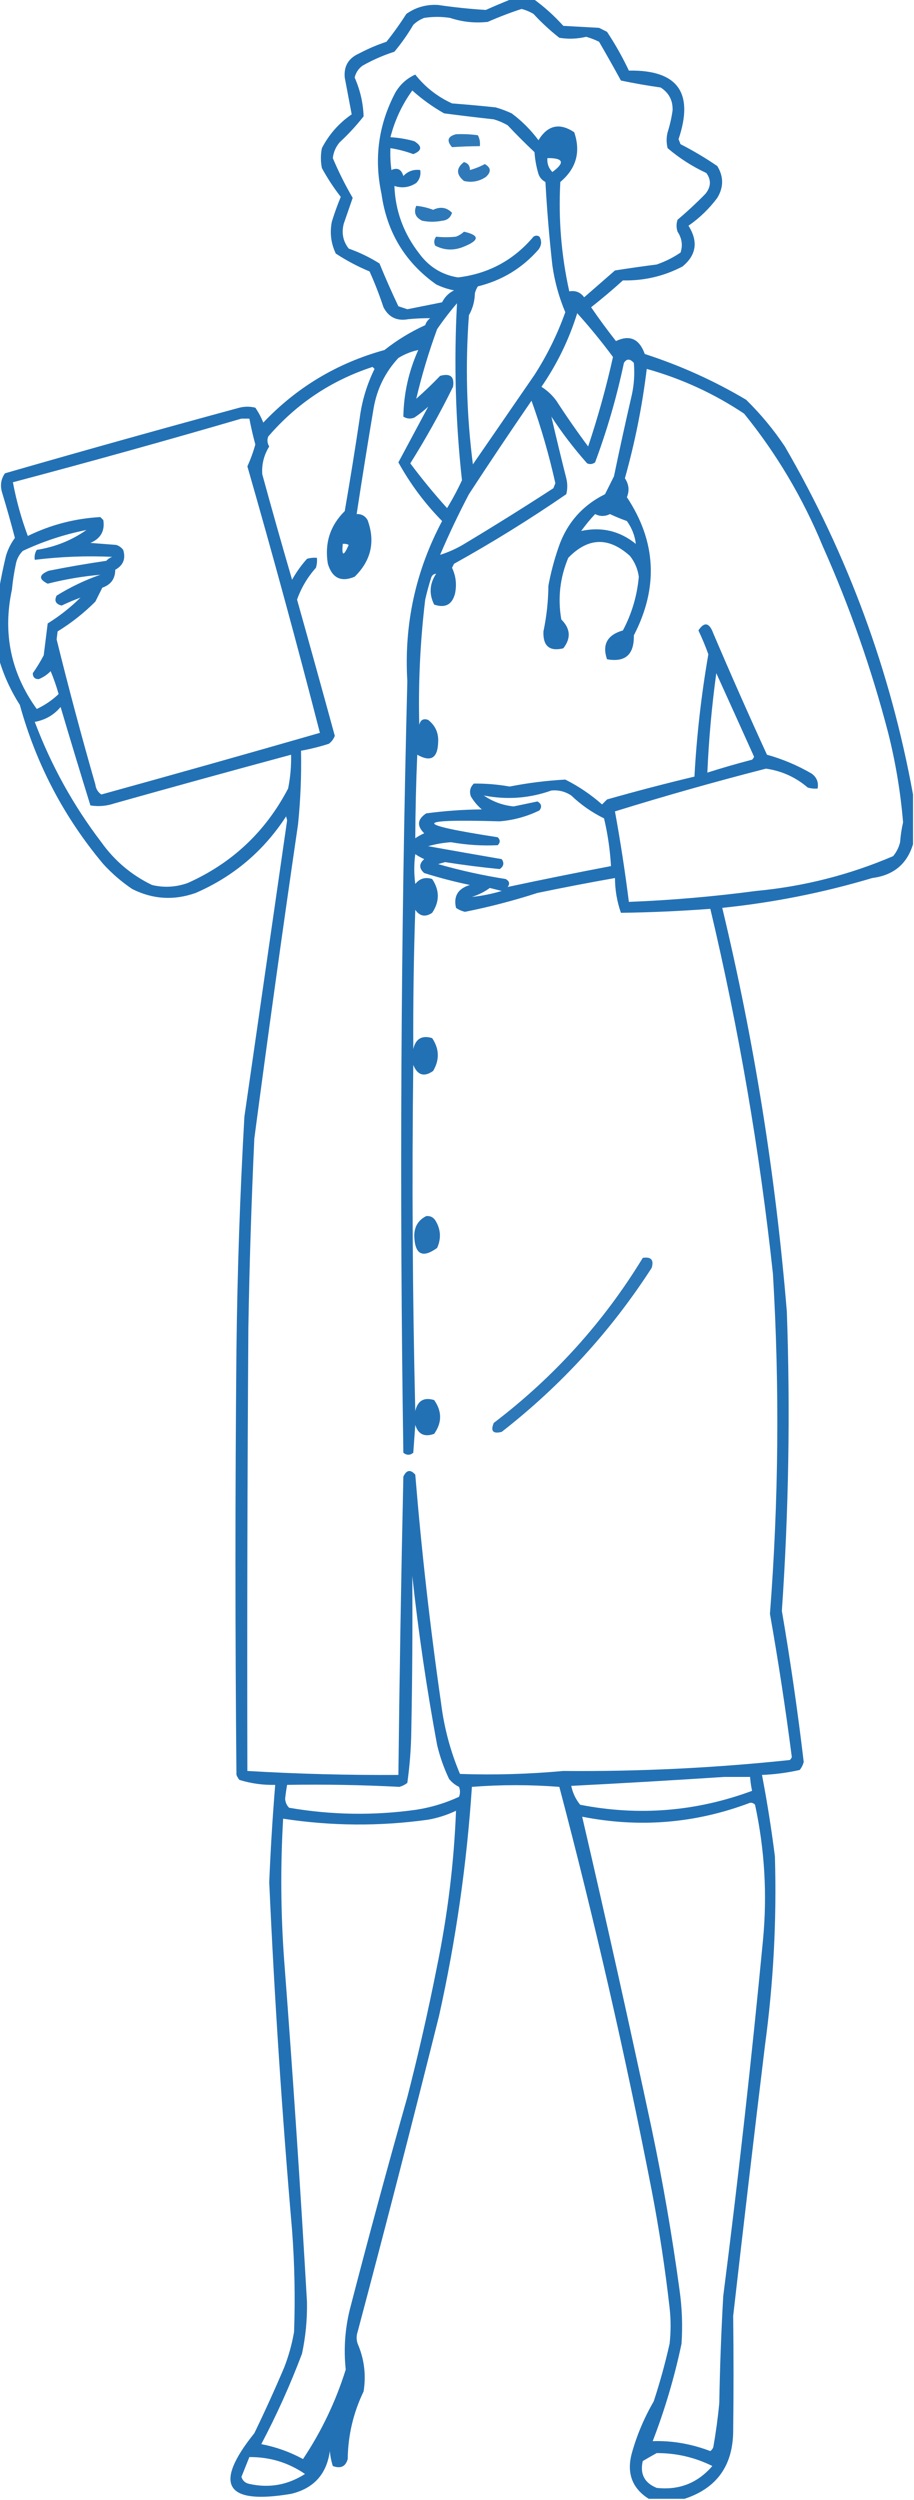 <?xml version="1.0" encoding="UTF-8"?>
<!DOCTYPE svg PUBLIC "-//W3C//DTD SVG 1.1//EN" "http://www.w3.org/Graphics/SVG/1.1/DTD/svg11.dtd">
<svg xmlns="http://www.w3.org/2000/svg" version="1.1" width="460px" height="1257px" style="shape-rendering:geometricPrecision; text-rendering:geometricPrecision; image-rendering:optimizeQuality; fill-rule:evenodd; clip-rule:evenodd" xmlns:xlink="http://www.w3.org/1999/xlink">
<g><path style="opacity:0.861" fill="#005ba9" d="M 257.5,-0.5 C 261.167,-0.5 264.833,-0.5 268.5,-0.5C 273.902,3.394 278.902,7.894 283.5,13C 289.5,13.333 295.5,13.667 301.5,14C 302.833,14.667 304.167,15.333 305.5,16C 309.631,22.216 313.298,28.716 316.5,35.5C 341.059,35.096 349.392,46.596 341.5,70C 341.833,70.833 342.167,71.667 342.5,72.5C 348.914,75.789 355.081,79.456 361,83.5C 364.246,88.803 364.246,94.137 361,99.5C 356.923,104.954 352.09,109.621 346.5,113.5C 351.486,121.402 350.486,128.235 343.5,134C 334.126,138.897 324.126,141.231 313.5,141C 308.313,145.688 302.98,150.188 297.5,154.5C 301.474,160.307 305.64,165.974 310,171.5C 316.933,168.205 321.766,170.371 324.5,178C 342.391,183.781 359.391,191.447 375.5,201C 382.835,208.188 389.335,216.021 395,224.5C 426.708,279.129 448.208,337.463 459.5,399.5C 459.5,407.833 459.5,416.167 459.5,424.5C 456.517,434.456 449.684,440.123 439,441.5C 414.316,448.87 389.149,453.87 363.5,456.5C 379.529,523.342 390.363,591.009 396,659.5C 397.781,709.703 396.948,759.869 393.5,810C 397.82,835.243 401.487,860.576 404.5,886C 404.097,887.473 403.43,888.806 402.5,890C 396.241,891.407 389.908,892.241 383.5,892.5C 386.098,906.086 388.264,919.753 390,933.5C 390.943,965.295 389.277,996.962 385,1028.5C 379.502,1073.82 374.169,1119.15 369,1164.5C 369.228,1183.83 369.228,1203.16 369,1222.5C 368.847,1239.87 360.68,1251.2 344.5,1256.5C 338.5,1256.5 332.5,1256.5 326.5,1256.5C 318.107,1251.18 315.274,1243.51 318,1233.5C 320.558,1224.38 324.225,1215.72 329,1207.5C 332.135,1197.96 334.801,1188.29 337,1178.5C 337.667,1172.5 337.667,1166.5 337,1160.5C 334.759,1140.72 331.759,1121.05 328,1101.5C 314.728,1033.3 299.228,965.635 281.5,898.5C 266.834,897.363 252.167,897.363 237.5,898.5C 234.942,937.239 229.442,975.572 221,1013.5C 207.736,1066.62 194.07,1119.62 180,1172.5C 179.333,1174.5 179.333,1176.5 180,1178.5C 183.315,1186.16 184.315,1194.16 183,1202.5C 177.821,1213.22 175.154,1224.55 175,1236.5C 173.936,1240.29 171.436,1241.46 167.5,1240C 166.726,1237.59 166.226,1235.09 166,1232.5C 164.392,1244.11 157.892,1251.27 146.5,1254C 113.387,1259.57 107.22,1249.41 128,1223.5C 133.274,1212.62 138.274,1201.62 143,1190.5C 145.28,1184.66 146.947,1178.66 148,1172.5C 148.604,1155.49 148.27,1138.49 147,1121.5C 141.967,1063.24 138.134,1004.91 135.5,946.5C 136.168,930.136 137.168,913.802 138.5,897.5C 132.361,897.643 126.361,896.81 120.5,895C 119.874,894.25 119.374,893.416 119,892.5C 118.333,821.167 118.333,749.833 119,678.5C 119.453,639.468 120.786,600.468 123,561.5C 130.167,511.83 137.334,462.163 144.5,412.5C 144.333,411.833 144.167,411.167 144,410.5C 132.692,427.903 117.525,440.736 98.5,449C 87.495,452.896 76.828,452.229 66.5,447C 61.2,443.425 56.367,439.258 52,434.5C 32.218,410.938 18.218,384.272 10,354.5C 5.366,347.24 1.866,339.573 -0.5,331.5C -0.5,319.833 -0.5,308.167 -0.5,296.5C 0.448,290.931 1.615,285.265 3,279.5C 3.991,276.185 5.491,273.185 7.5,270.5C 5.489,262.789 3.322,255.122 1,247.5C -0.004,244.007 0.496,240.841 2.5,238C 41.733,226.691 81.067,215.691 120.5,205C 123.167,204.333 125.833,204.333 128.5,205C 130.112,207.322 131.445,209.822 132.5,212.5C 149.384,194.718 169.718,182.552 193.5,176C 199.827,171.008 206.66,166.841 214,163.5C 214.465,162.069 215.299,160.903 216.5,160C 212.867,159.973 209.2,160.139 205.5,160.5C 199.79,161.561 195.624,159.561 193,154.5C 190.969,148.373 188.636,142.373 186,136.5C 180.017,134.009 174.35,131.009 169,127.5C 166.576,122.43 165.909,117.097 167,111.5C 168.308,107.24 169.808,103.074 171.5,99C 167.94,94.437 164.773,89.604 162,84.5C 161.333,81.167 161.333,77.833 162,74.5C 165.57,67.595 170.57,61.929 177,57.5C 175.86,51.389 174.694,45.223 173.5,39C 172.995,33.343 175.329,29.343 180.5,27C 185.003,24.61 189.669,22.61 194.5,21C 198.079,16.509 201.412,11.843 204.5,7C 209.268,3.64 214.602,2.14 220.5,2.5C 228.505,3.674 236.505,4.507 244.5,5C 248.904,3.041 253.238,1.208 257.5,-0.5 Z M 262.5,4.5 C 264.593,5.045 266.593,5.878 268.5,7C 272.533,11.368 276.866,15.368 281.5,19C 286.042,19.746 290.542,19.579 295,18.5C 297.245,19.137 299.412,19.97 301.5,21C 305.264,27.472 308.93,33.972 312.5,40.5C 319.124,41.886 325.79,43.052 332.5,44C 336.676,46.694 338.676,50.527 338.5,55.5C 337.979,59.231 337.146,62.898 336,66.5C 335.333,69.167 335.333,71.833 336,74.5C 341.906,79.54 348.406,83.706 355.5,87C 358.021,90.482 357.855,93.982 355,97.5C 350.524,102.066 345.857,106.399 341,110.5C 340.333,112.5 340.333,114.5 341,116.5C 343.208,119.85 343.708,123.35 342.5,127C 338.779,129.527 334.779,131.527 330.5,133C 323.47,133.899 316.47,134.899 309.5,136C 304.333,140.5 299.167,145 294,149.5C 292.152,146.959 289.652,145.959 286.5,146.5C 282.488,128.38 280.988,110.046 282,91.5C 290.03,84.746 292.363,76.412 289,66.5C 281.635,61.589 275.635,62.922 271,70.5C 267.167,65.333 262.667,60.833 257.5,57C 254.911,55.803 252.244,54.803 249.5,54C 242.177,53.223 234.843,52.556 227.5,52C 220.126,48.617 213.959,43.784 209,37.5C 204.732,39.433 201.399,42.433 199,46.5C 190.491,62.593 188.157,79.593 192,97.5C 194.698,116.755 203.865,131.922 219.5,143C 222.363,144.399 225.363,145.399 228.5,146C 225.833,147.333 223.833,149.333 222.5,152C 216.662,153.168 210.828,154.334 205,155.5C 203.5,155 202,154.5 200.5,154C 197.151,146.968 193.984,139.801 191,132.5C 186.145,129.433 180.978,126.933 175.5,125C 172.64,121.319 171.807,117.152 173,112.5C 174.507,108.157 176.007,103.824 177.5,99.5C 173.75,93.072 170.417,86.405 167.5,79.5C 167.847,76.472 169.014,73.806 171,71.5C 175.368,67.467 179.368,63.134 183,58.5C 182.767,51.78 181.267,45.28 178.5,39C 179.083,36.501 180.416,34.501 182.5,33C 187.599,30.117 192.933,27.783 198.5,26C 202.036,21.763 205.202,17.263 208,12.5C 209.579,10.959 211.413,9.792 213.5,9C 217.833,8.333 222.167,8.333 226.5,9C 232.702,11.053 239.035,11.72 245.5,11C 251.16,8.507 256.826,6.341 262.5,4.5 Z M 207.5,45.5 C 212.397,49.89 217.73,53.723 223.5,57C 231.813,58.088 240.146,59.088 248.5,60C 250.949,60.725 253.283,61.725 255.5,63C 259.903,67.682 264.403,72.182 269,76.5C 269.26,80.25 269.927,83.916 271,87.5C 271.637,89.303 272.803,90.636 274.5,91.5C 275.274,105.533 276.441,119.533 278,133.5C 279.158,141.636 281.325,149.469 284.5,157C 280.532,168.103 275.365,178.603 269,188.5C 258.667,203.5 248.333,218.5 238,233.5C 234.809,208.584 234.143,183.584 236,158.5C 237.916,155.102 238.916,151.435 239,147.5C 239.309,146.234 239.809,145.067 240.5,144C 252.65,141.013 262.816,134.846 271,125.5C 272.582,123.376 272.749,121.21 271.5,119C 270.5,118.333 269.5,118.333 268.5,119C 258.538,130.815 245.871,137.648 230.5,139.5C 222.441,138.212 215.941,134.212 211,127.5C 203.131,117.379 198.964,106.046 198.5,93.5C 202.349,94.767 206.016,94.267 209.5,92C 211.229,90.211 211.896,88.044 211.5,85.5C 208.138,85.07 205.305,86.07 203,88.5C 201.994,85.11 199.994,84.11 197,85.5C 196.501,81.848 196.335,78.182 196.5,74.5C 200.422,75.106 204.255,76.106 208,77.5C 212.452,75.74 212.619,73.574 208.5,71C 204.584,69.898 200.584,69.231 196.5,69C 198.697,60.442 202.363,52.608 207.5,45.5 Z M 275.5,79.5 C 283.61,79.424 284.443,81.757 278,86.5C 276.097,84.559 275.264,82.226 275.5,79.5 Z M 209.5,200.5 C 212.289,188.632 215.789,176.965 220,165.5C 223.091,160.986 226.425,156.653 230,152.5C 228.408,182.182 229.242,211.849 232.5,241.5C 230.272,246.289 227.772,250.955 225,255.5C 218.475,248.276 212.308,240.776 206.5,233C 214.315,220.538 221.481,207.705 228,194.5C 228.829,189.41 226.662,187.576 221.5,189C 217.631,193.037 213.631,196.87 209.5,200.5 Z M 290.5,157.5 C 296.803,164.481 302.803,171.815 308.5,179.5C 305.11,194.728 300.943,209.728 296,224.5C 290.42,217.008 285.087,209.341 280,201.5C 277.931,198.685 275.431,196.352 272.5,194.5C 280.375,183.084 286.375,170.751 290.5,157.5 Z M 215.5,204.5 C 210.508,213.816 205.508,223.15 200.5,232.5C 206.452,243.296 213.785,253.13 222.5,262C 209.141,287.122 203.308,313.955 205,342.5C 201.71,471.82 201.044,601.153 203,730.5C 204.667,731.833 206.333,731.833 208,730.5C 208.333,725.833 208.667,721.167 209,716.5C 210.449,721.218 213.615,722.718 218.5,721C 222.5,715.333 222.5,709.667 218.5,704C 213.377,702.456 210.211,704.29 209,709.5C 207.618,651.506 207.284,593.506 208,535.5C 210.138,540.7 213.471,541.7 218,538.5C 221.282,532.903 221.115,527.403 217.5,522C 212.377,520.456 209.211,522.29 208,527.5C 207.889,504.167 208.222,480.833 209,457.5C 211.288,460.778 214.121,461.278 217.5,459C 221.294,453.361 221.294,447.694 217.5,442C 214.044,440.877 211.21,441.71 209,444.5C 208.333,439.5 208.333,434.5 209,429.5C 210.419,430.46 211.919,431.293 213.5,432C 210.833,434.333 210.833,436.667 213.5,439C 221.064,441.38 228.731,443.38 236.5,445C 230.483,446.807 228.149,450.64 229.5,456.5C 230.865,457.456 232.365,458.122 234,458.5C 246.348,456.038 258.514,452.871 270.5,449C 283.476,446.305 296.476,443.805 309.5,441.5C 309.528,447.539 310.528,453.373 312.5,459C 327.54,458.789 342.54,458.122 357.5,457C 371.83,517.477 382.33,578.644 389,640.5C 392.388,697.529 391.888,754.529 387.5,811.5C 391.728,835.432 395.395,859.432 398.5,883.5C 398.291,884.086 397.957,884.586 397.5,885C 359.558,889.005 321.558,890.838 283.5,890.5C 266.224,892.093 248.891,892.593 231.5,892C 226.704,880.652 223.537,868.819 222,856.5C 216.496,818.302 212.163,779.968 209,741.5C 206.565,738.772 204.565,739.106 203,742.5C 201.894,792.497 201.061,842.497 200.5,892.5C 175.134,892.654 149.801,891.988 124.5,890.5C 124.333,816.166 124.5,741.833 125,667.5C 125.541,635.819 126.541,604.152 128,572.5C 134.959,519.786 142.293,467.119 150,414.5C 151.252,402.199 151.752,389.866 151.5,377.5C 156.231,376.646 160.898,375.48 165.5,374C 166.899,372.938 167.899,371.605 168.5,370C 162.244,347.145 155.911,324.311 149.5,301.5C 151.634,295.537 154.801,290.204 159,285.5C 159.494,283.866 159.66,282.199 159.5,280.5C 157.801,280.34 156.134,280.506 154.5,281C 151.612,284.222 149.112,287.722 147,291.5C 141.844,273.878 136.844,256.211 132,238.5C 131.644,233.517 132.81,228.85 135.5,224.5C 134.515,222.902 134.349,221.235 135,219.5C 149.246,202.96 166.746,191.293 187.5,184.5C 187.833,184.833 188.167,185.167 188.5,185.5C 184.607,193.402 182.107,201.735 181,210.5C 178.686,226.032 176.186,241.532 173.5,257C 166.131,264.291 163.297,273.124 165,283.5C 167.167,290.689 171.667,292.856 178.5,290C 186.794,281.861 188.96,272.361 185,261.5C 183.736,259.393 181.903,258.393 179.5,258.5C 182.192,240.823 185.025,223.156 188,205.5C 189.649,195.703 193.816,187.203 200.5,180C 203.719,178.045 207.053,176.712 210.5,176C 205.701,186.691 203.201,197.858 203,209.5C 204.726,210.576 206.559,210.743 208.5,210C 210.996,208.334 213.329,206.5 215.5,204.5 Z M 219.5,288.5 C 216.182,293.533 215.848,298.7 218.5,304C 224.042,305.892 227.542,304.059 229,298.5C 229.944,293.928 229.444,289.595 227.5,285.5C 227.833,284.833 228.167,284.167 228.5,283.5C 247.92,272.71 266.753,261.044 285,248.5C 285.667,245.833 285.667,243.167 285,240.5C 282.39,230.174 279.89,219.841 277.5,209.5C 282.874,217.715 288.874,225.548 295.5,233C 296.899,233.595 298.232,233.428 299.5,232.5C 305.564,216.252 310.398,199.585 314,182.5C 315.391,180.285 317.057,180.285 319,182.5C 319.478,187.868 319.145,193.201 318,198.5C 314.841,212.134 311.841,225.801 309,239.5C 307.496,242.509 305.996,245.509 304.5,248.5C 292.962,254.223 285.128,263.223 281,275.5C 278.864,281.709 277.198,288.042 276,294.5C 275.926,302.294 275.093,309.96 273.5,317.5C 273.216,324.844 276.549,327.678 283.5,326C 287.456,320.923 287.123,316.089 282.5,311.5C 280.646,300.84 281.813,290.507 286,280.5C 295.969,270.205 306.303,269.872 317,279.5C 319.453,282.575 320.953,286.075 321.5,290C 320.644,299.565 317.977,308.565 313.5,317C 305.626,319.261 302.959,324.094 305.5,331.5C 314.705,333.141 319.205,329.141 319,319.5C 331.457,295.449 330.291,272.282 315.5,250C 316.872,246.71 316.538,243.544 314.5,240.5C 319.579,222.44 323.245,204.106 325.5,185.5C 343.041,190.401 359.375,197.901 374.5,208C 390.828,228.134 403.995,250.301 414,274.5C 427.577,304.897 438.577,336.231 447,368.5C 450.732,383.322 453.232,398.322 454.5,413.5C 453.746,416.777 453.246,420.11 453,423.5C 452.361,426.112 451.194,428.446 449.5,430.5C 427.448,439.93 404.448,445.763 380.5,448C 359.249,450.826 337.915,452.66 316.5,453.5C 314.581,438.234 312.248,423.067 309.5,408C 334.598,400.224 359.931,393.057 385.5,386.5C 393.469,387.651 400.469,390.818 406.5,396C 408.134,396.494 409.801,396.66 411.5,396.5C 412.041,393.348 411.041,390.848 408.5,389C 401.399,384.865 393.899,381.699 386,379.5C 376.725,359.284 367.725,338.951 359,318.5C 356.975,313.013 354.475,312.513 351.5,317C 353.362,320.919 355.029,324.919 356.5,329C 352.96,349.359 350.627,369.859 349.5,390.5C 334.773,394.018 320.107,397.852 305.5,402C 304.667,402.833 303.833,403.667 303,404.5C 297.359,399.52 291.192,395.354 284.5,392C 275.121,392.507 265.787,393.674 256.5,395.5C 250.517,394.445 244.517,393.945 238.5,394C 236.604,395.808 236.104,397.975 237,400.5C 238.458,402.96 240.291,405.127 242.5,407C 233.092,407.082 223.759,407.749 214.5,409C 210.023,411.944 209.689,415.277 213.5,419C 211.919,419.707 210.419,420.54 209,421.5C 209.066,407.508 209.4,393.508 210,379.5C 216.705,383.311 220.205,381.311 220.5,373.5C 220.862,368.744 219.196,364.911 215.5,362C 213.112,361.135 211.612,361.968 211,364.5C 210.485,343.433 211.485,322.433 214,301.5C 214.844,297.789 215.844,294.123 217,290.5C 217.417,289.244 218.25,288.577 219.5,288.5 Z M 267.5,201.5 C 272.304,214.846 276.304,228.68 279.5,243C 279.167,243.833 278.833,244.667 278.5,245.5C 264.002,254.917 249.335,264.084 234.5,273C 230.293,275.608 225.96,277.608 221.5,279C 225.932,268.636 230.765,258.469 236,248.5C 246.33,232.679 256.83,217.013 267.5,201.5 Z M 121.5,210.5 C 122.833,210.5 124.167,210.5 125.5,210.5C 126.34,214.861 127.34,219.195 128.5,223.5C 127.458,227.255 126.125,230.921 124.5,234.5C 137.309,279.077 149.476,323.743 161,368.5C 124.419,379.026 87.752,389.359 51,399.5C 49.265,398.318 48.265,396.651 48,394.5C 41.029,370.282 34.529,345.948 28.5,321.5C 28.667,320.167 28.833,318.833 29,317.5C 35.908,313.262 42.242,308.262 48,302.5C 49.171,300.158 50.338,297.824 51.5,295.5C 55.813,294.024 57.98,291.024 58,286.5C 62.041,284.277 63.375,280.944 62,276.5C 61.097,275.299 59.931,274.465 58.5,274C 54.167,273.667 49.833,273.333 45.5,273C 50.685,270.791 52.851,266.958 52,261.5C 51.5,261 51,260.5 50.5,260C 37.735,260.696 25.569,263.863 14,269.5C 10.719,260.707 8.219,251.707 6.5,242.5C 45.064,232.278 83.398,221.612 121.5,210.5 Z M 299.5,258.5 C 301.993,259.747 304.493,259.747 307,258.5C 309.776,259.805 312.61,260.971 315.5,262C 318.03,265.539 319.53,269.373 320,273.5C 311.898,266.946 302.731,264.78 292.5,267C 294.668,264.002 297.001,261.169 299.5,258.5 Z M 43.5,266.5 C 36.017,271.734 27.683,275.068 18.5,276.5C 17.548,278.045 17.215,279.712 17.5,281.5C 30.458,279.907 43.458,279.407 56.5,280C 55.328,280.419 54.328,281.085 53.5,282C 43.789,283.409 34.122,285.076 24.5,287C 19.533,289.039 19.366,291.206 24,293.5C 32.774,291.288 41.607,289.788 50.5,289C 42.771,291.698 35.438,295.198 28.5,299.5C 27.2,302.071 28.033,303.738 31,304.5C 34.13,303.016 37.297,301.683 40.5,300.5C 35.524,305.416 30.024,309.75 24,313.5C 23.333,318.833 22.667,324.167 22,329.5C 20.36,332.635 18.526,335.635 16.5,338.5C 16.5,340.5 17.5,341.5 19.5,341.5C 21.747,340.594 23.747,339.261 25.5,337.5C 27.065,341.261 28.398,345.095 29.5,349C 26.244,352.086 22.578,354.586 18.5,356.5C 5.467,338.454 1.301,318.454 6,296.5C 6.421,292.128 7.088,287.795 8,283.5C 8.516,280.966 9.683,278.8 11.5,277C 21.753,272.193 32.42,268.693 43.5,266.5 Z M 172.5,273.5 C 173.552,273.351 174.552,273.517 175.5,274C 172.91,279.888 171.91,279.721 172.5,273.5 Z M 360.5,338.5 C 366.81,352.398 373.144,366.398 379.5,380.5C 379.291,381.086 378.957,381.586 378.5,382C 370.914,383.974 363.414,386.141 356,388.5C 356.727,371.787 358.227,355.12 360.5,338.5 Z M 30.5,355.5 C 35.372,371.955 40.372,388.455 45.5,405C 49.572,405.658 53.572,405.325 57.5,404C 87.142,395.673 116.808,387.507 146.5,379.5C 146.631,385.221 146.131,390.888 145,396.5C 133.641,418.194 116.808,434.027 94.5,444C 88.52,446.116 82.52,446.449 76.5,445C 66.192,440.029 57.692,432.862 51,423.5C 36.927,405.055 25.76,384.889 17.5,363C 22.804,362.02 27.137,359.52 30.5,355.5 Z M 277.5,397.5 C 281.131,397.16 284.464,397.994 287.5,400C 292.423,404.707 297.923,408.541 304,411.5C 305.866,419.394 307.032,427.394 307.5,435.5C 290.063,438.821 272.73,442.321 255.5,446C 256.727,444.413 256.394,443.079 254.5,442C 242.994,440.199 231.661,437.699 220.5,434.5C 221.667,434.167 222.833,433.833 224,433.5C 233.192,434.957 242.359,436.124 251.5,437C 253.527,435.604 253.86,433.938 252.5,432C 240.15,429.879 227.817,427.712 215.5,425.5C 219.257,424.416 223.09,423.749 227,423.5C 234.795,424.871 242.628,425.371 250.5,425C 251.833,423.667 251.833,422.333 250.5,421C 207.566,414.387 207.899,411.72 251.5,413C 258.56,412.403 265.227,410.569 271.5,407.5C 272.859,405.694 272.525,404.194 270.5,403C 266.595,403.806 262.595,404.639 258.5,405.5C 253.001,404.946 248.001,403.112 243.5,400C 255.088,402.274 266.421,401.441 277.5,397.5 Z M 246.5,446.5 C 248.482,446.995 250.482,447.495 252.5,448C 247.526,449.497 242.526,450.497 237.5,451C 240.823,449.96 243.823,448.46 246.5,446.5 Z M 207.5,792.5 C 210.588,820.848 214.755,849.181 220,877.5C 221.405,883.382 223.405,889.049 226,894.5C 227.378,896.213 229.045,897.547 231,898.5C 231.667,900.167 231.667,901.833 231,903.5C 224.168,906.668 217.001,908.835 209.5,910C 188.14,912.999 166.806,912.666 145.5,909C 144.316,907.82 143.649,906.32 143.5,904.5C 143.753,902.142 144.086,899.808 144.5,897.5C 163.368,897.185 182.201,897.519 201,898.5C 202.473,898.097 203.806,897.43 205,896.5C 206.21,887.894 206.877,879.227 207,870.5C 207.5,844.502 207.667,818.502 207.5,792.5 Z M 364.5,893.5 C 368.833,893.5 373.167,893.5 377.5,893.5C 377.674,895.861 378.007,898.194 378.5,900.5C 350.345,910.912 321.512,913.245 292,907.5C 289.743,904.748 288.243,901.581 287.5,898C 313.327,896.684 338.994,895.184 364.5,893.5 Z M 377.5,906.5 C 378.496,906.414 379.329,906.748 380,907.5C 384.845,929.986 386.178,952.653 384,975.5C 378.285,1035.27 371.618,1094.94 364,1154.5C 362.972,1172.51 362.305,1190.51 362,1208.5C 361.28,1215.87 360.28,1223.2 359,1230.5C 358.692,1231.31 358.192,1231.97 357.5,1232.5C 347.886,1228.84 338.219,1227.17 328.5,1227.5C 334.649,1211.55 339.482,1195.22 343,1178.5C 343.606,1169.47 343.273,1160.47 342,1151.5C 338.306,1124.33 333.639,1097.33 328,1070.5C 316.785,1017.98 305.118,965.647 293,913.5C 321.917,919.203 350.084,916.87 377.5,906.5 Z M 229.5,910.5 C 228.496,936.54 225.329,962.54 220,988.5C 215.631,1010.64 210.631,1032.64 205,1054.5C 194.927,1090.05 185.261,1125.72 176,1161.5C 173.596,1171.41 172.929,1181.41 174,1191.5C 168.972,1207.55 161.805,1222.55 152.5,1236.5C 145.872,1232.9 138.872,1230.4 131.5,1229C 139.285,1214.26 146.118,1199.1 152,1183.5C 153.822,1174.94 154.655,1166.27 154.5,1157.5C 151.203,1100.13 147.369,1042.8 143,985.5C 141.286,961.84 141.119,938.174 142.5,914.5C 166.803,918.23 191.136,918.397 215.5,915C 220.476,914.097 225.142,912.597 229.5,910.5 Z M 330.5,1233.5 C 340.373,1233.47 349.706,1235.64 358.5,1240C 351.103,1248.58 341.769,1252.24 330.5,1251C 324.326,1248.49 321.993,1243.99 323.5,1237.5C 325.887,1236.08 328.22,1234.75 330.5,1233.5 Z M 125.5,1235.5 C 135.761,1235.42 145.095,1238.25 153.5,1244C 144.851,1249.55 135.518,1251.22 125.5,1249C 123.479,1248.6 122.145,1247.43 121.5,1245.5C 122.846,1242.15 124.18,1238.81 125.5,1235.5 Z"/></g>
<g><path style="opacity:0.806" fill="#005ba9" d="M 229.5,67.5 C 233.182,67.335 236.848,67.501 240.5,68C 241.406,69.7 241.739,71.533 241.5,73.5C 236.773,73.524 232.107,73.69 227.5,74C 224.64,70.746 225.307,68.579 229.5,67.5 Z"/></g>
<g><path style="opacity:0.814" fill="#005ba9" d="M 233.5,81.5 C 235.532,82.048 236.532,83.381 236.5,85.5C 239.063,84.8 241.563,83.8 244,82.5C 247.146,84.297 247.313,86.463 244.5,89C 241.119,91.245 237.452,91.912 233.5,91C 229.527,87.706 229.527,84.54 233.5,81.5 Z"/></g>
<g><path style="opacity:0.823" fill="#005ba9" d="M 209.5,103.5 C 212.397,103.788 215.23,104.455 218,105.5C 221.626,103.767 224.793,104.267 227.5,107C 226.726,109.44 225.06,110.773 222.5,111C 219.167,111.667 215.833,111.667 212.5,111C 209.096,109.37 208.096,106.87 209.5,103.5 Z"/></g>
<g><path style="opacity:0.821" fill="#005ba9" d="M 233.5,116.5 C 241.42,118.286 241.42,120.786 233.5,124C 228.467,126.102 223.633,125.935 219,123.5C 218.28,121.888 218.446,120.388 219.5,119C 222.79,119.369 226.123,119.369 229.5,119C 231.066,118.392 232.4,117.558 233.5,116.5 Z"/></g>
<g><path style="opacity:0.852" fill="#005ba9" d="M 214.5,611.5 C 216.39,611.297 217.89,611.963 219,613.5C 221.833,617.994 222.166,622.661 220,627.5C 212.621,632.826 208.787,630.826 208.5,621.5C 208.474,616.877 210.474,613.544 214.5,611.5 Z"/></g>
<g><path style="opacity:0.823" fill="#005ba9" d="M 323.5,632.5 C 327.677,631.842 329.177,633.508 328,637.5C 307.539,669.216 282.372,696.716 252.5,720C 248.11,721.112 246.776,719.612 248.5,715.5C 278.821,692.434 303.821,664.767 323.5,632.5 Z"/></g>
</svg>
